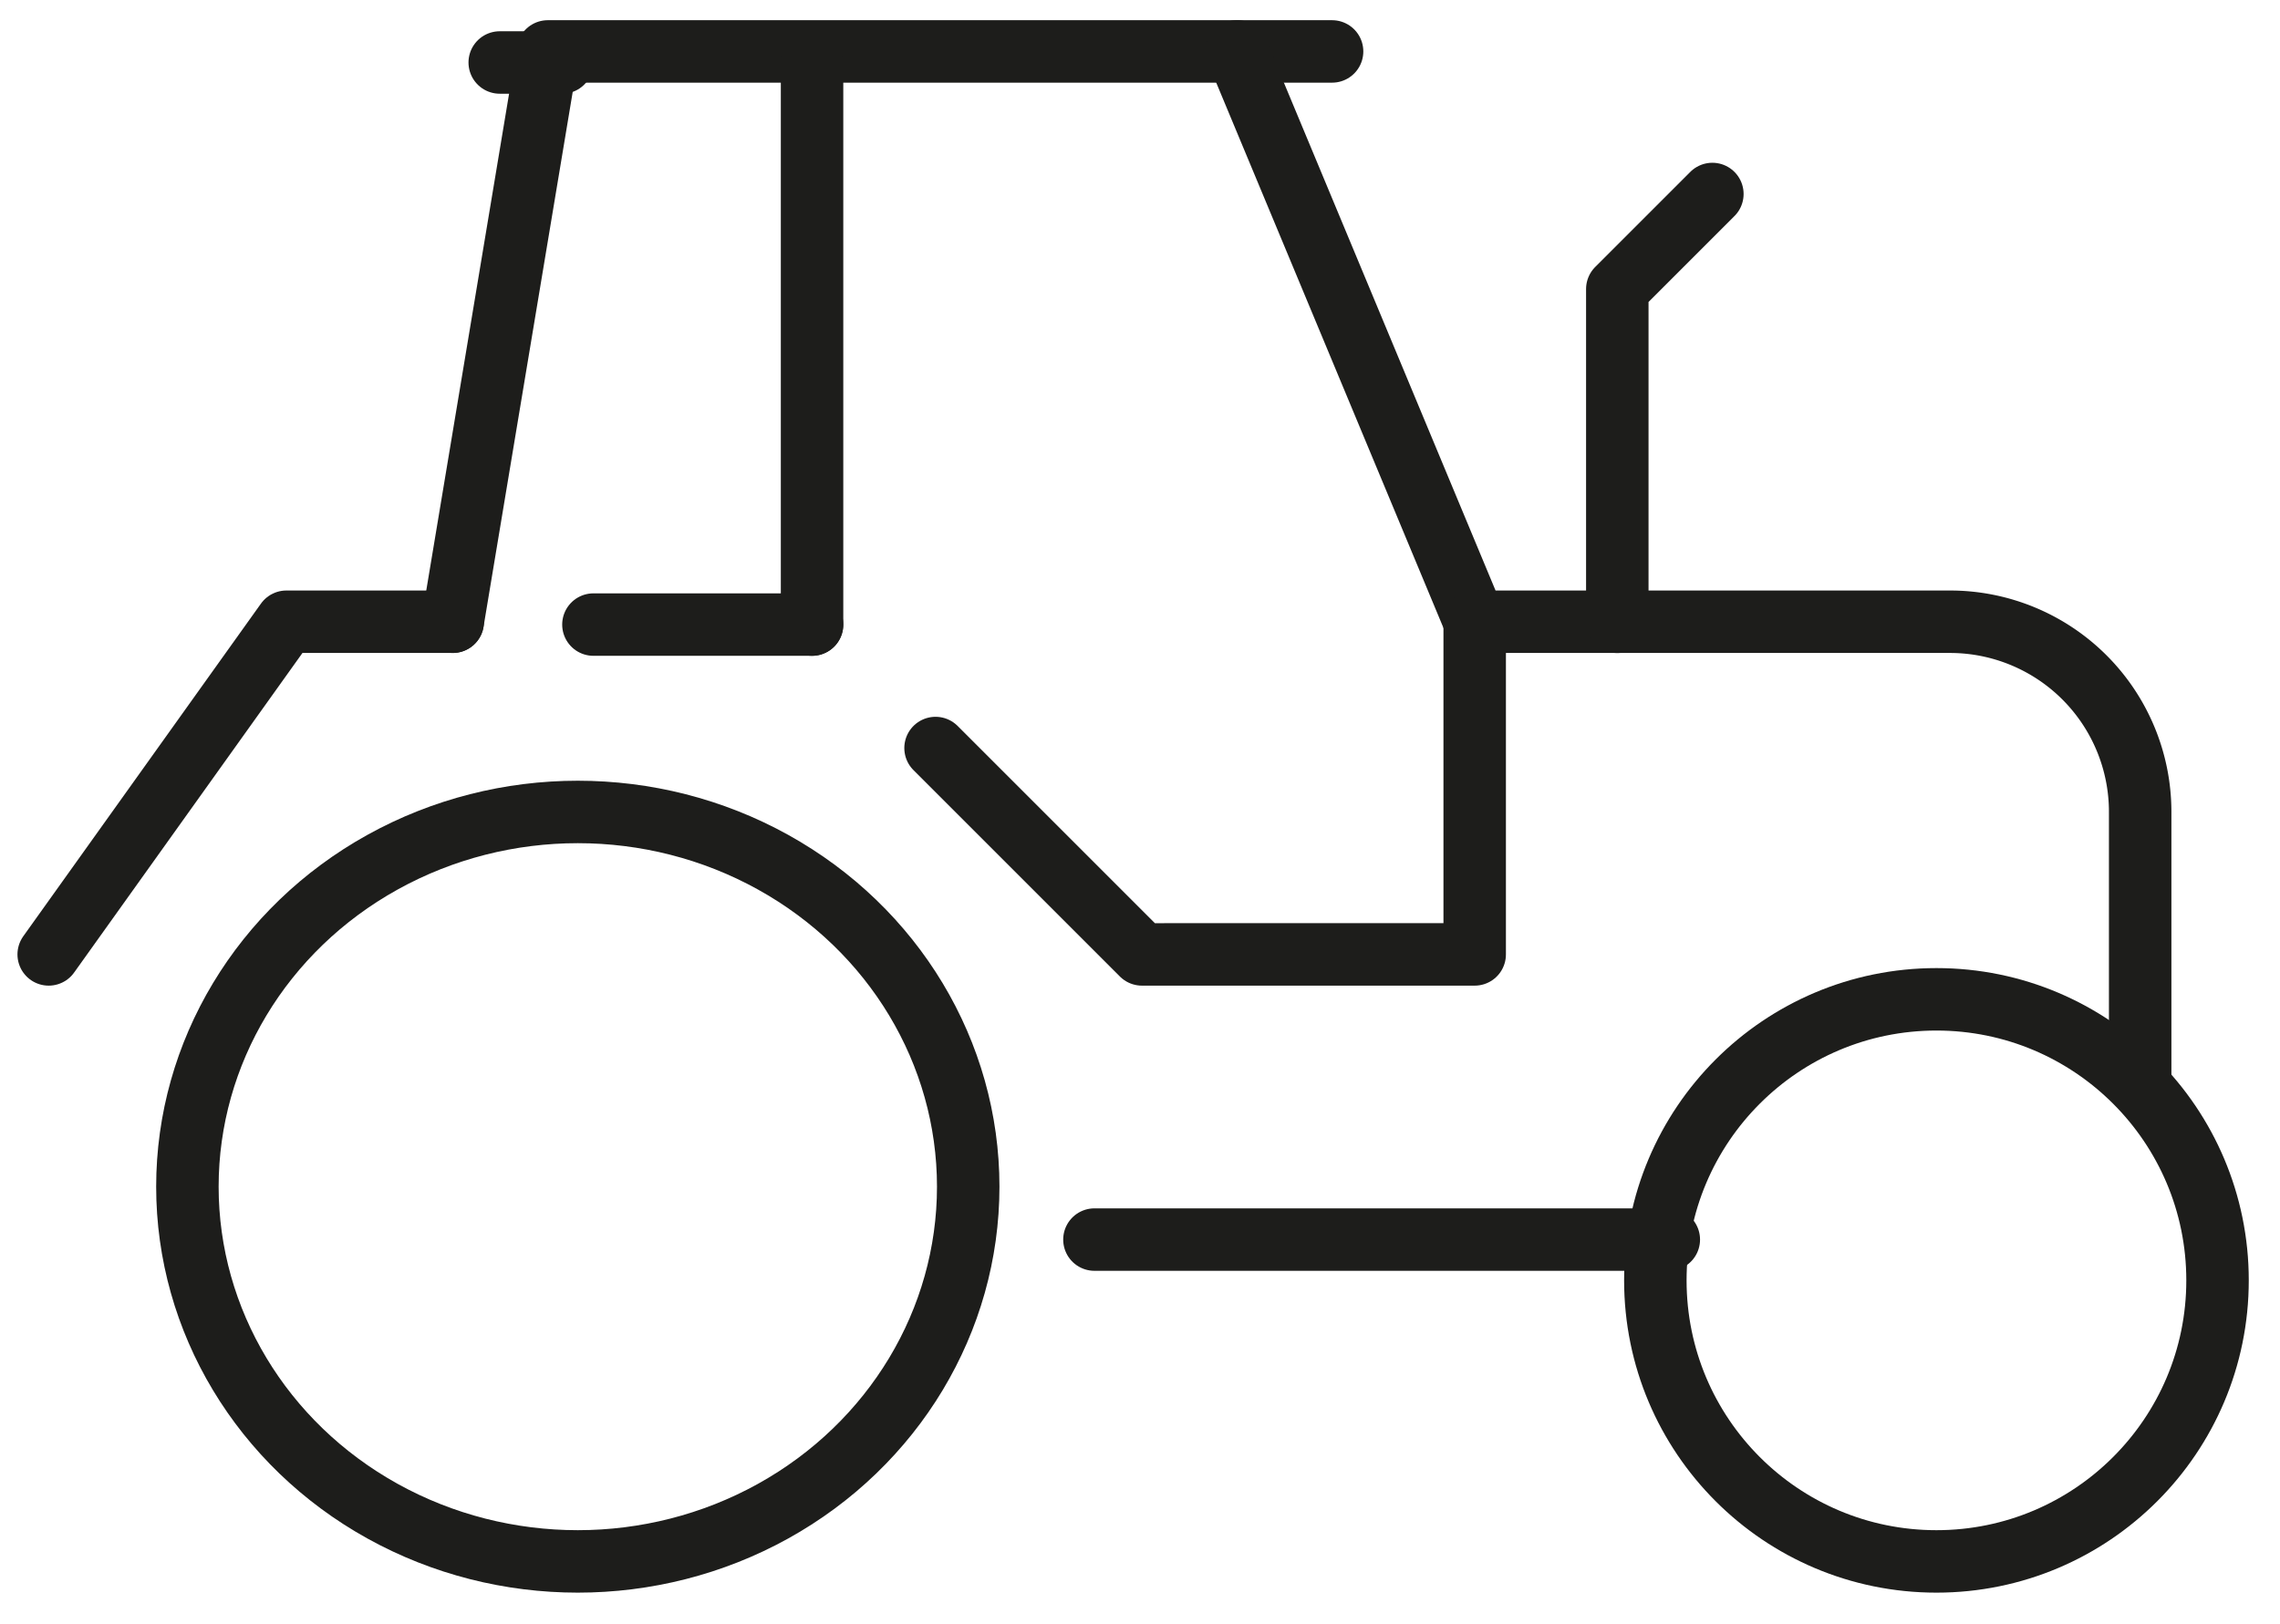 <svg xmlns="http://www.w3.org/2000/svg" xmlns:xlink="http://www.w3.org/1999/xlink" width="73" height="52" viewBox="0 0 73 52"><defs><clipPath id="a"><rect width="73" height="52" transform="translate(0 0)" fill="none" stroke="#1d1d1b" stroke-width="2"/></clipPath></defs><g transform="translate(0.063 0.211)"><g transform="translate(-0.063 -0.21)" clip-path="url(#a)"><circle cx="9" cy="9" r="9" transform="translate(53 32)" fill="none" stroke="#1d1d1b" stroke-linecap="round" stroke-linejoin="round" stroke-width="2"/><ellipse cx="12.5" cy="12" rx="12.5" ry="12" transform="translate(6 26)" fill="none" stroke="#1d1d1b" stroke-linecap="round" stroke-linejoin="round" stroke-width="2"/><line x1="18.39" transform="translate(35.041 39.694)" fill="none" stroke="#1d1d1b" stroke-linecap="round" stroke-linejoin="round" stroke-width="2"/><path d="M104.155,8H79.044L76,26.263" transform="translate(-61.505 -6.354)" fill="none" stroke="#1d1d1b" stroke-linecap="round" stroke-linejoin="round" stroke-width="2"/><path d="M236.916,40.765V32.352a6.088,6.088,0,0,0-6.088-6.088H215.61L208,8" transform="translate(-168.393 -6.355)" fill="none" stroke="#1d1d1b" stroke-linecap="round" stroke-linejoin="round" stroke-width="2"/><path d="M272,45.7V35.044L275.044,32" transform="translate(-220.218 -25.789)" fill="none" stroke="#1d1d1b" stroke-linecap="round" stroke-linejoin="round" stroke-width="2"/><line y1="18" transform="translate(26 2)" fill="none" stroke="#1d1d1b" stroke-linecap="round" stroke-linejoin="round" stroke-width="2"/><path d="M20.936,104H15.61L8,114.653" transform="translate(-6.441 -84.091)" fill="none" stroke="#1d1d1b" stroke-linecap="round" stroke-linejoin="round" stroke-width="2"/><line x1="7" transform="translate(19 20)" fill="none" stroke="#1d1d1b" stroke-linecap="round" stroke-linejoin="round" stroke-width="2"/><path d="M174.522,104v10.653H163.869l-6.609-6.609" transform="translate(-127.306 -84.091)" fill="none" stroke="#1d1d1b" stroke-linecap="round" stroke-linejoin="round" stroke-width="2"/><line x2="2" transform="translate(16 2)" fill="none" stroke="#1d1d1b" stroke-linecap="round" stroke-linejoin="round" stroke-width="2"/></g></g></svg>